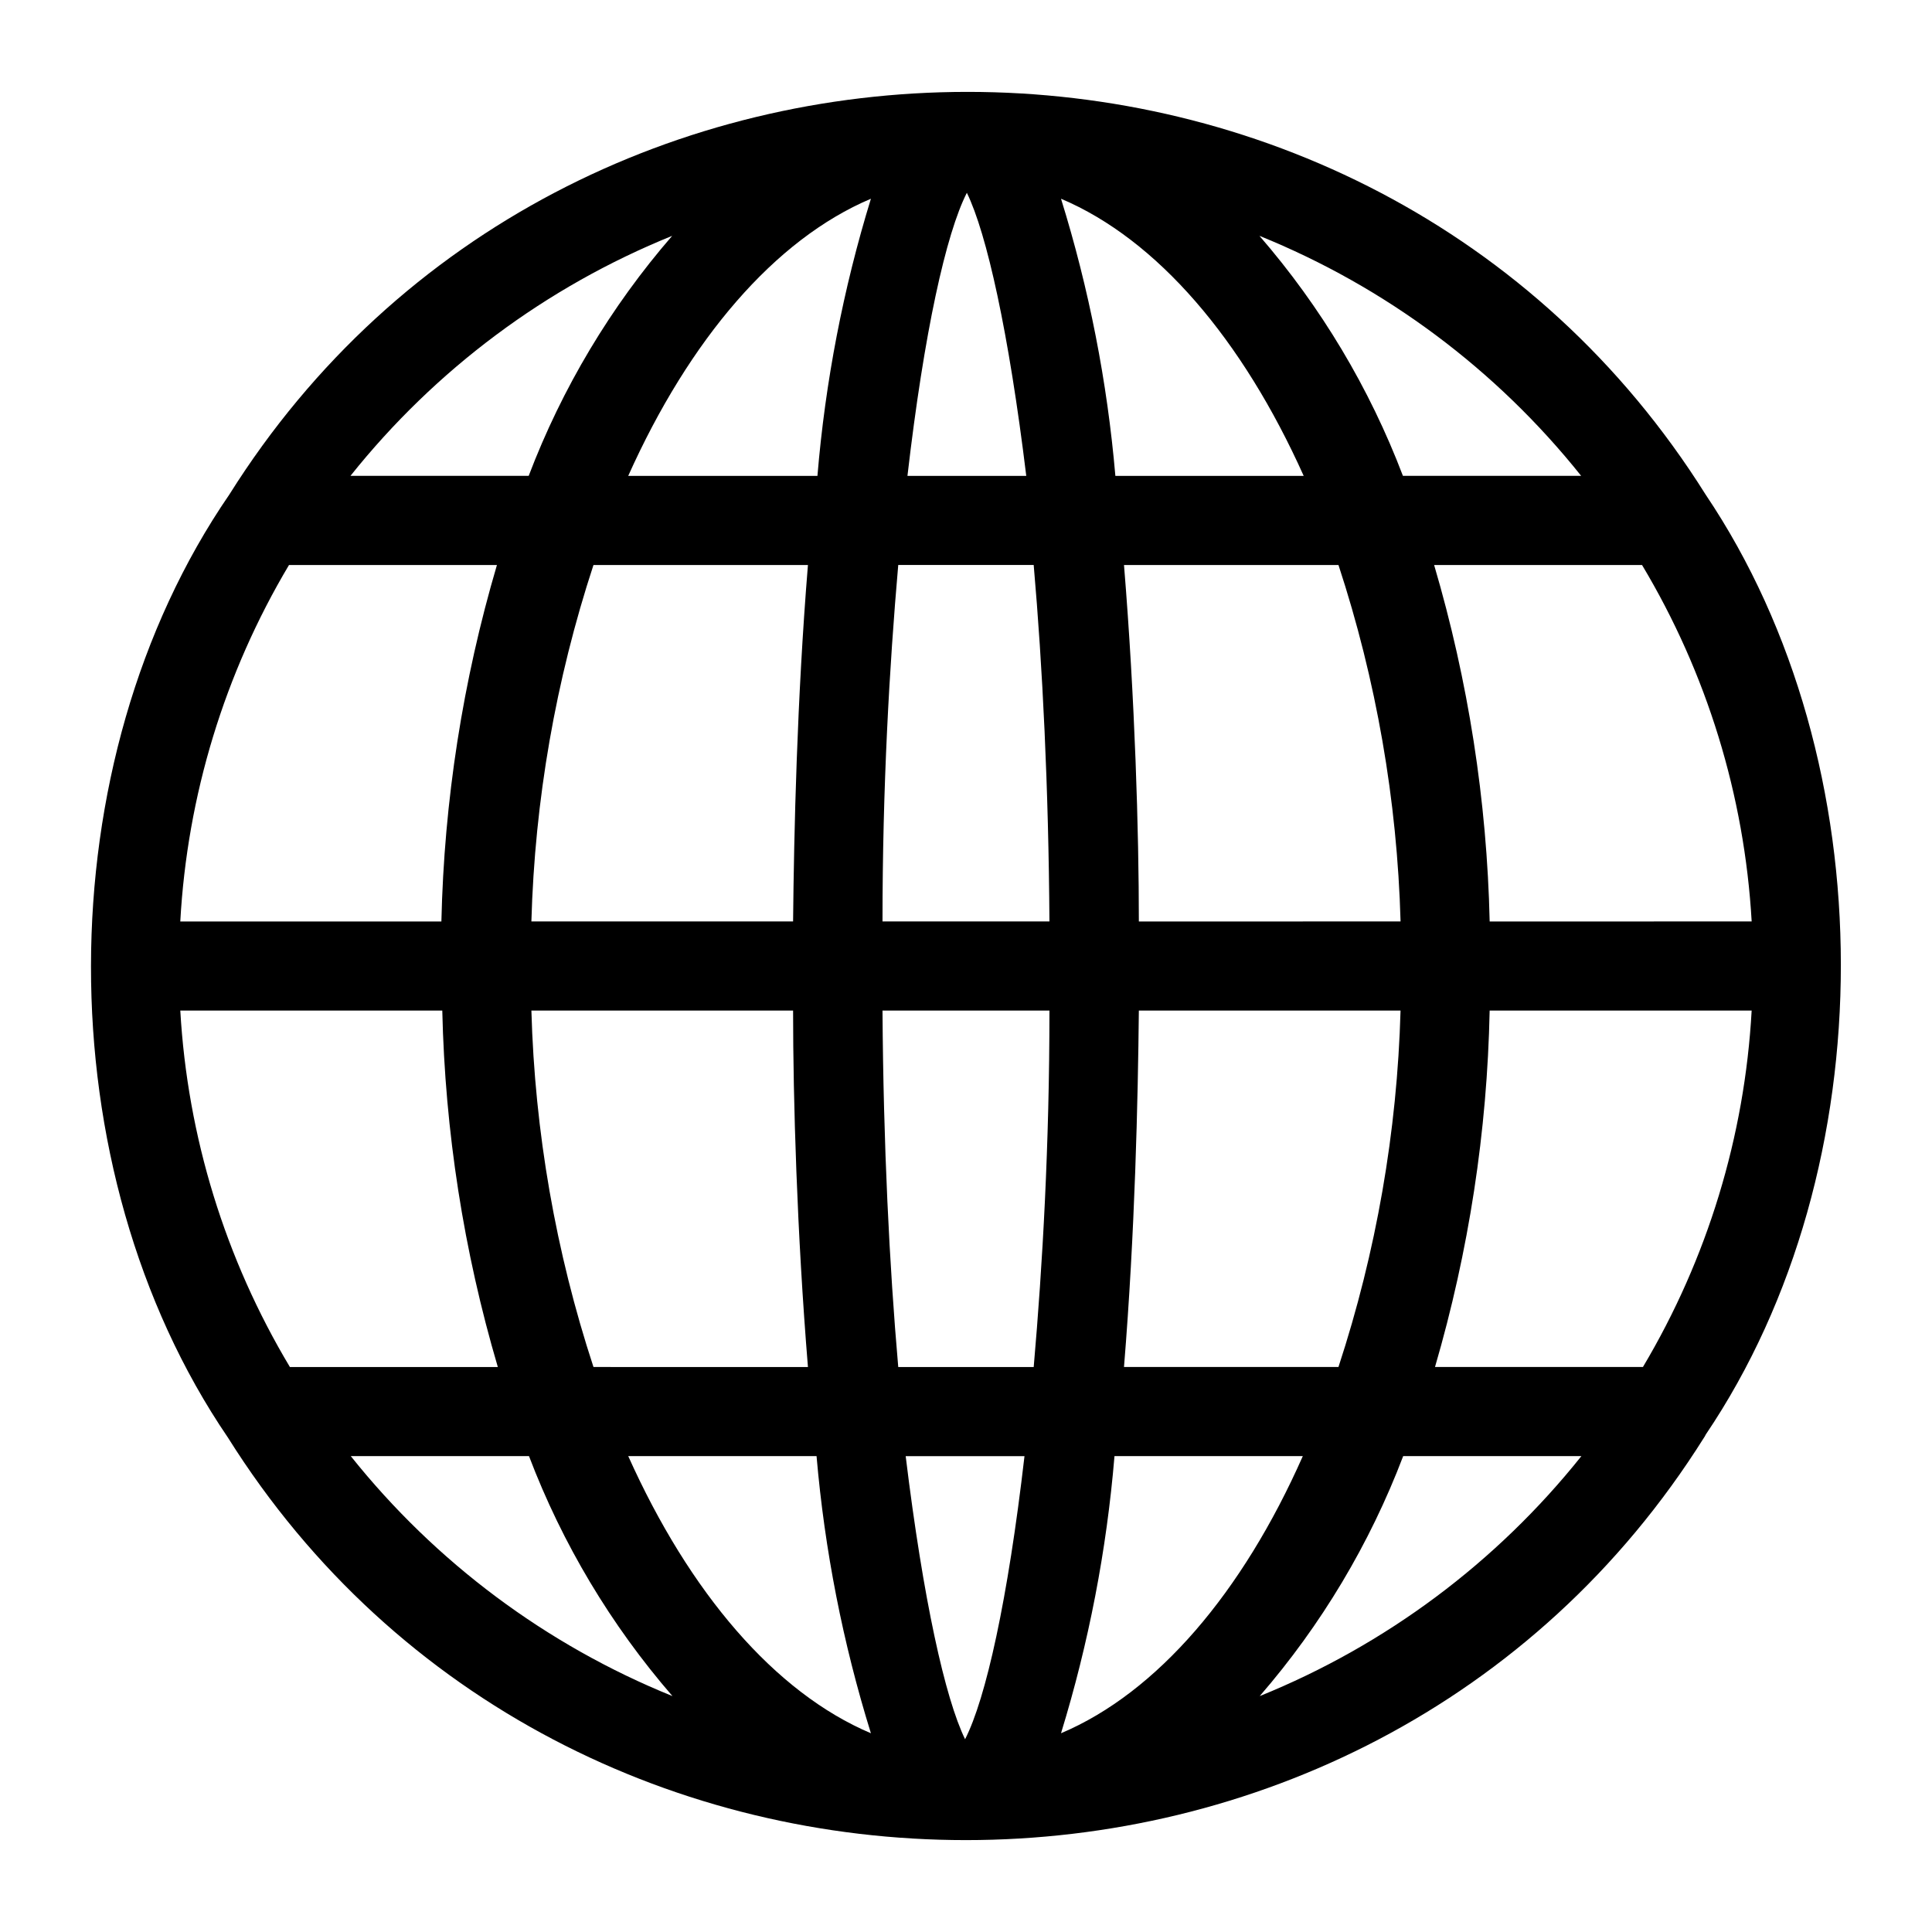 <?xml version="1.0" encoding="UTF-8"?>
<!-- Uploaded to: ICON Repo, www.svgrepo.com, Generator: ICON Repo Mixer Tools -->
<svg fill="#000000" width="800px" height="800px" version="1.1" viewBox="144 144 512 512" xmlns="http://www.w3.org/2000/svg">
 <path d="m596.01 524.22c47.863-70.848 47.703-178.3 0-249.15-89.27-142.33-301.97-142.25-391.24 0-48.809 71.082-48.809 178.77-0.395 249.86 89.27 142.33 301.97 142.25 391.24 0 0.16-0.219 0.293-0.453 0.395-0.707zm-404.23-112.41h69.43c0.723 32 5.672 63.766 14.719 94.465h-55.105 0.004c-17.172-28.676-27.141-61.09-29.047-94.465zm28.812-118.08h55.105l-0.004 0.004c-9.047 30.703-14 62.465-14.719 94.465h-69.195c1.836-33.352 11.719-65.766 28.809-94.465zm387.62 94.465-69.434 0.004c-0.723-32-5.672-63.762-14.719-94.465h55.105-0.004c17.176 28.68 27.141 61.09 29.051 94.465zm-93.047 0-69.355 0.004c0-23.617-1.023-58.805-3.938-94.465h56.84c10.016 30.527 15.555 62.348 16.453 94.465zm-133.12 118.08c-2.363-27.078-3.938-58.883-4.172-94.465h44.242c0 35.582-1.812 67.383-4.172 94.465zm33.457 23.617c-4.41 38.102-10.234 64.234-15.742 75.02-5.273-10.785-11.098-36.918-15.742-75.02zm-37.629-141.7c0-35.582 1.812-67.383 4.172-94.465h35.895c2.363 27.078 3.938 58.883 4.172 94.465zm6.613-118.08c4.41-38.102 10.234-64.234 15.742-75.02 5.273 10.785 11.098 36.918 15.742 75.02zm55.105 0h-0.004c-2.148-24.926-6.977-49.551-14.406-73.445 25.504 10.785 48.098 37.312 64.312 73.445zm-64.789-73.445c-7.348 23.902-12.098 48.527-14.172 73.445h-50.145c16.219-36.133 38.809-62.66 64.316-73.445zm-16.688 97.062c-2.914 35.66-3.699 70.848-3.938 94.465h-69.352c0.895-32.117 6.434-63.938 16.453-94.465zm-73.289 118.08h69.352c0 23.617 1.023 58.805 3.938 94.465l-56.836-0.004c-10.02-30.527-15.559-62.348-16.453-94.465zm75.57 118.08v-0.004c2.148 24.93 6.981 49.555 14.406 73.445-25.504-10.785-48.098-37.312-64.312-73.445zm64.785 73.445v-0.004c7.348-23.902 12.098-48.527 14.172-73.445h49.91c-15.984 36.133-38.574 62.66-64.082 73.445zm16.691-97.066c2.914-35.66 3.699-70.848 3.938-94.465h69.352c-0.898 32.117-6.438 63.938-16.453 94.465zm96.906-94.465h69.43c-1.84 33.355-11.723 65.766-28.812 94.465h-55.105c8.969-30.711 13.84-62.473 14.484-94.465zm24.246-141.7h-47.234c-8.852-23.266-21.723-44.793-38.023-63.605 33.414 13.523 62.773 35.43 85.254 63.605zm-240.89-63.605c-16.301 18.812-29.172 40.34-38.023 63.605h-47.23c22.48-28.176 51.84-50.082 85.254-63.605zm-85.176 323.38h47.23c8.852 23.266 21.723 44.793 38.023 63.605-33.41-13.523-62.773-35.43-85.254-63.605zm240.88 63.605c16.301-18.812 29.172-40.34 38.023-63.605h47.23c-22.477 28.176-51.84 50.082-85.254 63.605z"/>
</svg>
